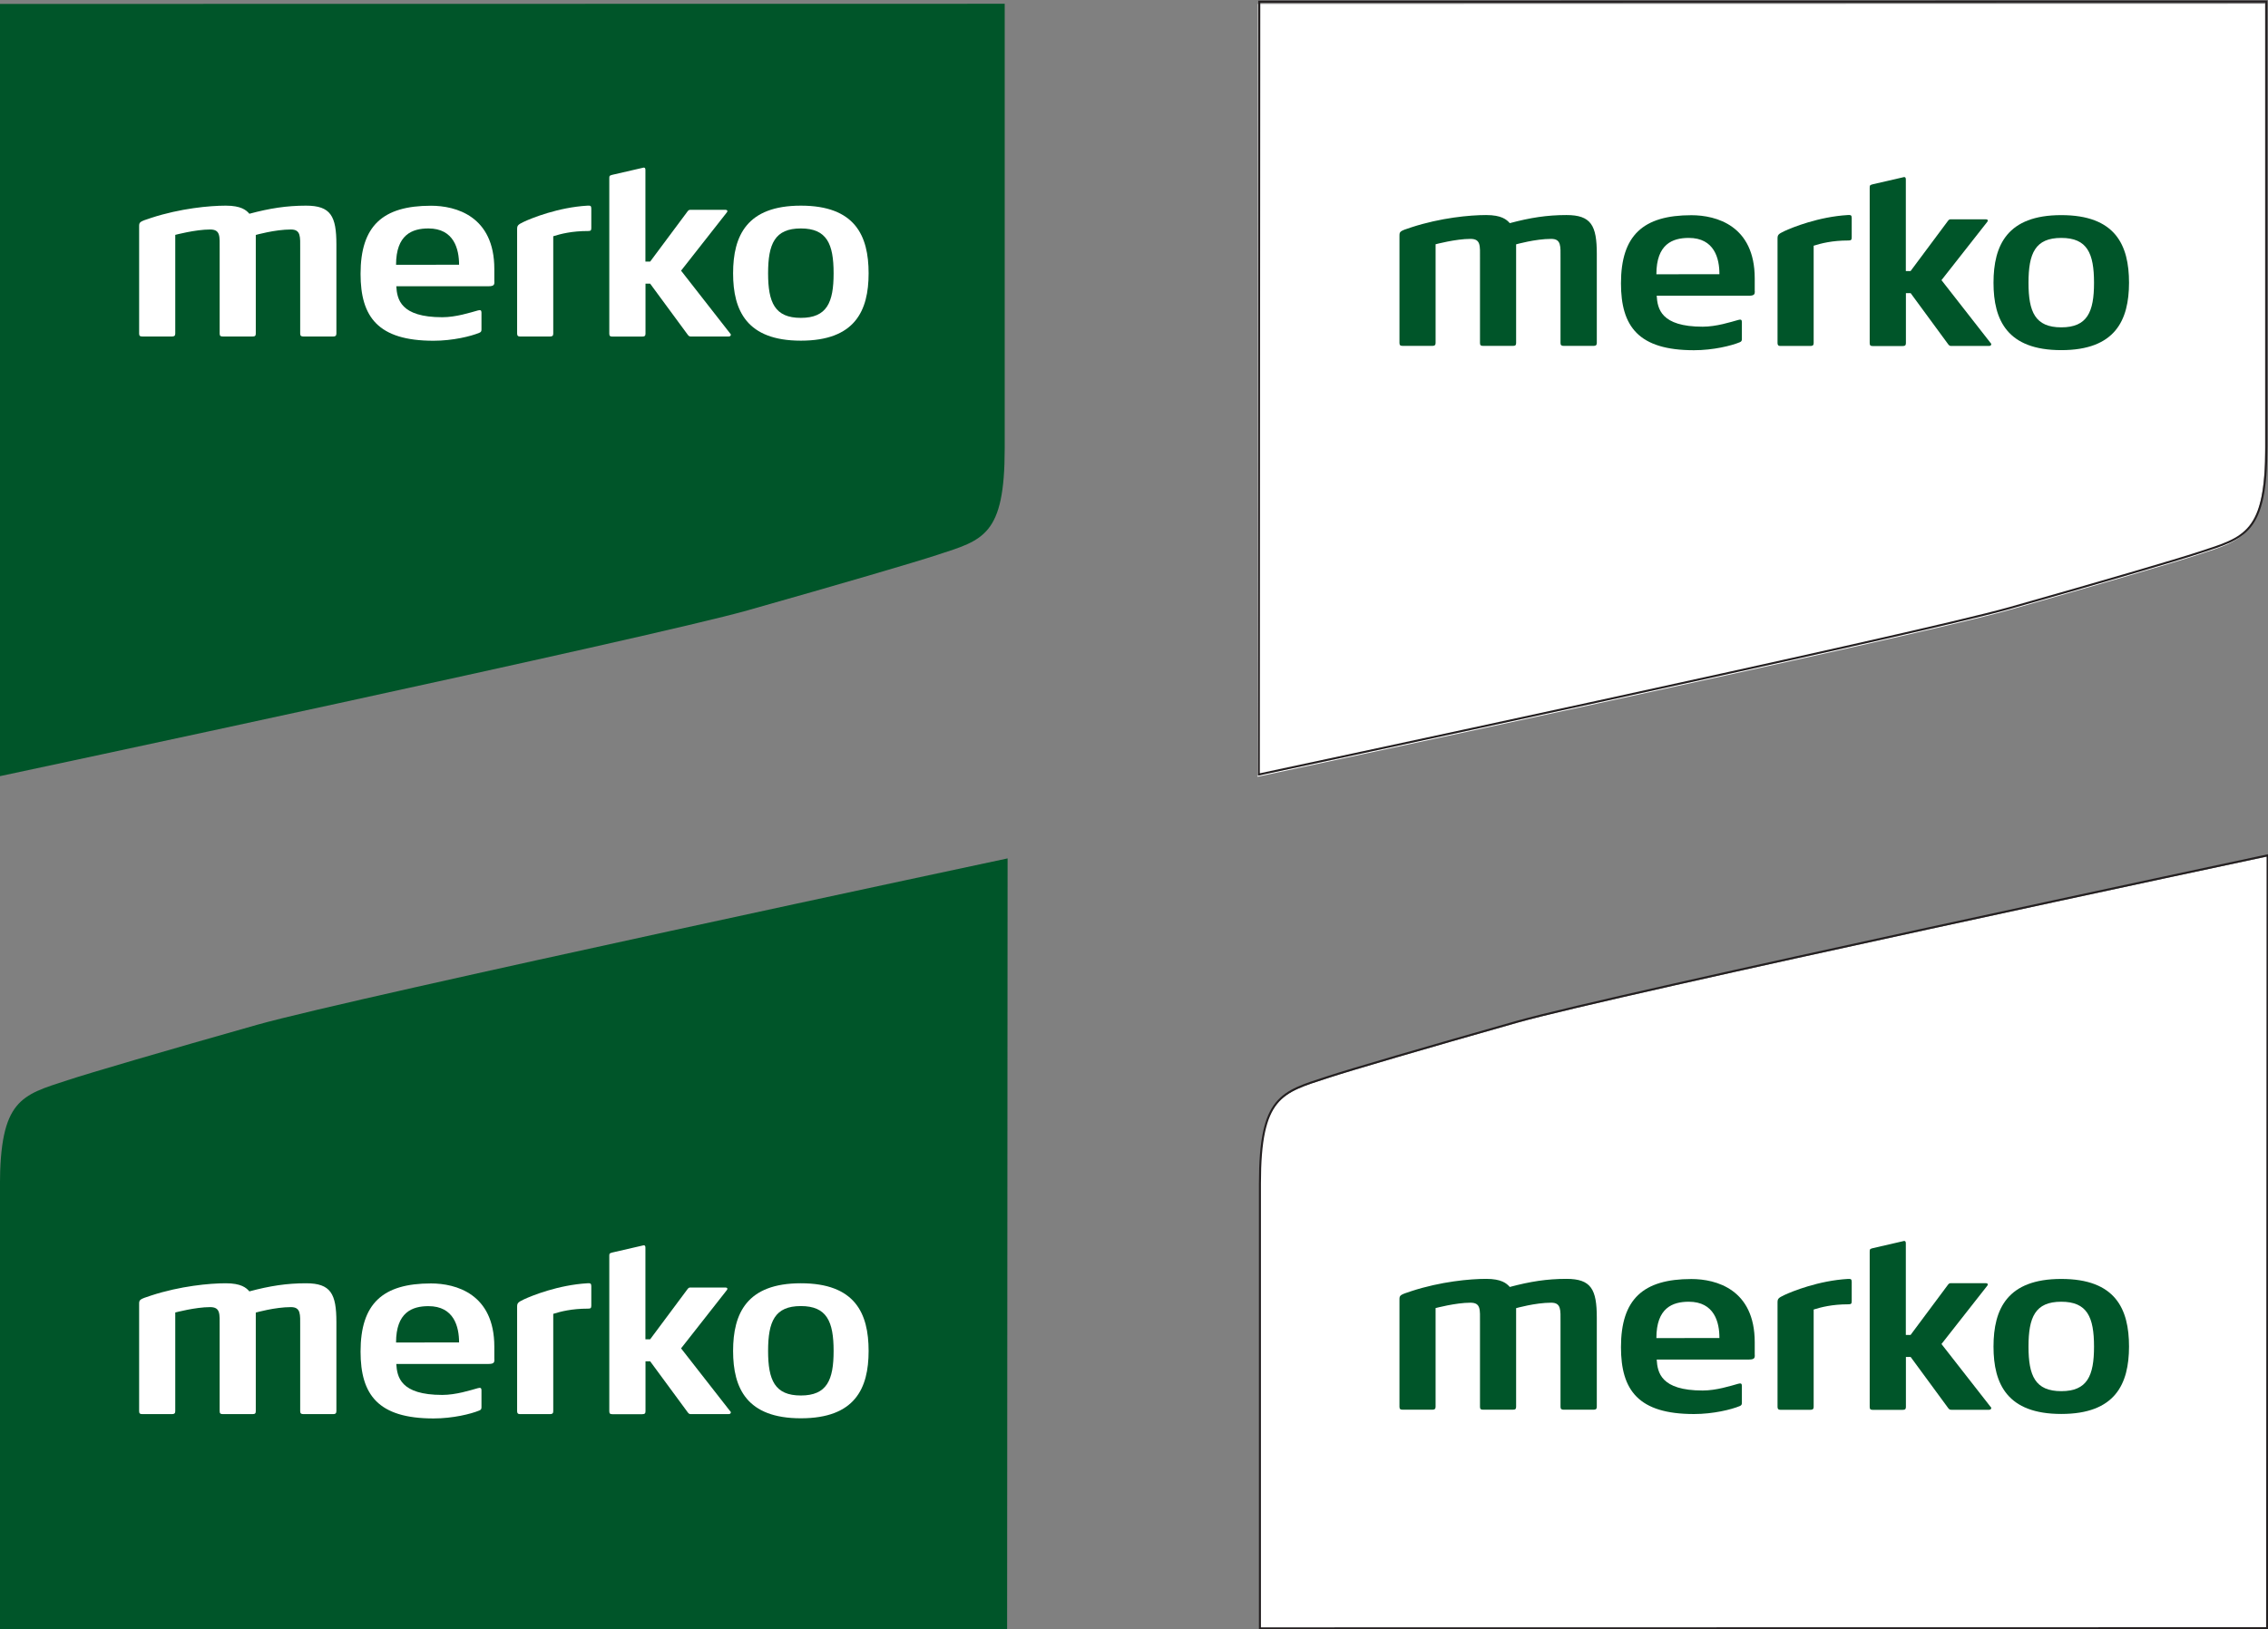 <?xml version="1.0" encoding="utf-8"?>
<!-- Generator: Adobe Illustrator 24.0.0, SVG Export Plug-In . SVG Version: 6.00 Build 0)  -->
<svg version="1.1" id="Layer_1" xmlns="http://www.w3.org/2000/svg" xmlns:xlink="http://www.w3.org/1999/xlink" x="0px" y="0px"
	 viewBox="0 0 282.49 202.99" style="enable-background:new 0 0 282.49 202.99;" xml:space="preserve">
<rect x="0" y="0" width="282.49" height="202.99" fill="#808080" stroke="none"/>
<style type="text/css">
	.st0{fill:#005529;}
	.st1{fill:#FFFFFF;}
	.st2{fill:none;stroke:#231F20;stroke-width:0.25;stroke-miterlimit:10;}
</style>
<path class="st0" d="M-0.31,0.49l-0.06,96.28c0,0,81.49-17.34,93.48-20.73c11.44-3.24,20.84-5.99,23.63-6.91
	c5.72-1.87,8.4-2.37,8.4-13.24V0.47L-0.31,0.49z"/>
<path class="st1" d="M91.03,41.7c0,0.12-0.09,0.22-0.27,0.22h-4.68c-0.15,0-0.24,0-0.39-0.18l-4.71-6.4H80.4v6.23
	c0,0.27-0.11,0.36-0.41,0.36h-3.73c-0.27,0-0.37-0.09-0.37-0.36V22.24c0-0.31,0.01-0.37,0.37-0.46l3.69-0.85
	c0.29-0.09,0.44-0.08,0.44,0.26v11.4h0.59l4.67-6.27c0.12-0.15,0.2-0.18,0.35-0.18h4.37c0.21,0,0.32,0.15,0.13,0.36l-5.67,7.22
	l6.07,7.77C90.94,41.52,91.03,41.64,91.03,41.7"/>
<path class="st1" d="M99.75,42.44c-6.71,0-8.44-3.72-8.44-8.39c0-4.7,1.73-8.43,8.44-8.43c6.74,0,8.44,3.72,8.44,8.43
	C108.19,38.72,106.49,42.44,99.75,42.44 M99.75,28.46c-3.25,0-4.08,1.92-4.08,5.59c0,3.63,0.83,5.55,4.08,5.55
	c3.25,0,4.08-1.92,4.08-5.55C103.83,30.38,102.99,28.46,99.75,28.46"/>
<path class="st1" d="M73.23,28.78c-2.02,0-3.4,0.36-4.32,0.65v12.13c0,0.27-0.12,0.36-0.39,0.36h-3.77c-0.22,0-0.34-0.09-0.34-0.36
	V28.59c0-0.48,0.05-0.59,0.86-0.97c0.94-0.44,4.26-1.79,7.9-2c0.35-0.02,0.48,0.01,0.48,0.36v2.43
	C73.65,28.72,73.56,28.78,73.23,28.78"/>
<path class="st1" d="M41.51,41.92h-3.73c-0.27,0-0.39-0.09-0.39-0.36V30.99c0-1.47,0.11-2.4-1.16-2.4c-1.98,0-4.37,0.68-4.37,0.68
	v12.29c0,0.27-0.1,0.36-0.4,0.36h-3.7c-0.3,0-0.4-0.09-0.4-0.36V30.99c0-1.52,0.12-2.4-1.19-2.4c-1.83,0-4.34,0.67-4.34,0.67v12.3
	c0,0.27-0.13,0.36-0.4,0.36l-3.69,0c-0.31,0-0.41-0.09-0.41-0.36v-13.3c0-0.59-0.01-0.63,1.51-1.12c3.62-1.18,7.26-1.52,9.28-1.52
	c1.91,0,2.56,0.56,2.94,1.01c2.54-0.68,4.64-1.01,7.06-1.01c3.08,0,3.78,1.31,3.78,4.83v11.11C41.89,41.83,41.78,41.92,41.51,41.92"
	/>
<path class="st1" d="M61.58,35.09c0,0.34-0.02,0.57-0.71,0.57H49.36c0.1,1.6,0.5,3.86,5.73,3.86c1.7,0,3.48-0.58,4.42-0.84
	c0.33-0.09,0.46-0.04,0.46,0.26c0,0,0,2.03,0,2.1c0,0.24-0.06,0.33-0.27,0.42c-1.04,0.43-3.29,0.99-5.7,0.99
	c-6.92,0-9.09-2.97-9.09-8.33c0-5.98,2.76-8.49,8.77-8.49c3.1,0,7.89,1.3,7.89,7.87V35.09z M53.36,28.46
	c-2.02,0-4.03,0.77-4.03,4.53l7.85-0.01C57.18,31.04,56.55,28.46,53.36,28.46"/>
<path class="st0" d="M125.44,203.22l0.06-96.28c0,0-81.49,17.34-93.48,20.73c-11.44,3.24-20.84,5.99-23.63,6.91
	c-5.72,1.87-8.4,2.37-8.4,13.24v55.42L125.44,203.22z"/>
<path class="st1" d="M91.03,175.95c0,0.12-0.09,0.22-0.27,0.22h-4.68c-0.15,0-0.24,0-0.39-0.18l-4.71-6.4H80.4v6.23
	c0,0.27-0.11,0.36-0.41,0.36h-3.73c-0.27,0-0.37-0.09-0.37-0.36v-19.32c0-0.31,0.01-0.37,0.37-0.46l3.69-0.85
	c0.29-0.09,0.44-0.08,0.44,0.26v11.4h0.59l4.67-6.27c0.12-0.15,0.2-0.18,0.35-0.18h4.37c0.21,0,0.32,0.15,0.13,0.36l-5.67,7.22
	l6.07,7.77C90.94,175.77,91.03,175.89,91.03,175.95"/>
<path class="st1" d="M99.75,176.69c-6.71,0-8.44-3.72-8.44-8.39c0-4.7,1.73-8.43,8.44-8.43c6.74,0,8.44,3.72,8.44,8.43
	C108.19,172.97,106.49,176.69,99.75,176.69 M99.75,162.71c-3.25,0-4.08,1.92-4.08,5.59c0,3.63,0.83,5.55,4.08,5.55
	c3.25,0,4.08-1.92,4.08-5.55C103.83,164.64,102.99,162.71,99.75,162.71"/>
<path class="st1" d="M73.23,163.03c-2.02,0-3.4,0.36-4.32,0.65v12.13c0,0.27-0.12,0.36-0.39,0.36h-3.77c-0.22,0-0.34-0.09-0.34-0.36
	v-12.97c0-0.48,0.05-0.59,0.86-0.97c0.94-0.44,4.26-1.79,7.9-2c0.35-0.02,0.48,0.01,0.48,0.36v2.43
	C73.65,162.97,73.56,163.03,73.23,163.03"/>
<path class="st1" d="M41.51,176.17h-3.73c-0.27,0-0.39-0.09-0.39-0.36v-10.57c0-1.47,0.11-2.4-1.16-2.4c-1.98,0-4.37,0.68-4.37,0.68
	v12.29c0,0.27-0.1,0.36-0.4,0.36h-3.7c-0.3,0-0.4-0.09-0.4-0.36v-10.57c0-1.52,0.12-2.4-1.19-2.4c-1.83,0-4.34,0.67-4.34,0.67v12.3
	c0,0.27-0.13,0.36-0.4,0.36l-3.69,0c-0.31,0-0.41-0.09-0.41-0.36v-13.3c0-0.59-0.01-0.63,1.51-1.12c3.62-1.18,7.26-1.52,9.28-1.52
	c1.91,0,2.56,0.56,2.94,1.01c2.54-0.68,4.64-1.01,7.06-1.01c3.08,0,3.78,1.31,3.78,4.83v11.11
	C41.89,176.08,41.78,176.17,41.51,176.17"/>
<path class="st1" d="M61.58,169.35c0,0.34-0.02,0.57-0.71,0.57H49.36c0.1,1.6,0.5,3.86,5.73,3.86c1.7,0,3.48-0.58,4.42-0.84
	c0.33-0.09,0.46-0.04,0.46,0.26c0,0,0,2.03,0,2.1c0,0.24-0.06,0.33-0.27,0.42c-1.04,0.43-3.29,0.99-5.7,0.99
	c-6.92,0-9.09-2.97-9.09-8.33c0-5.98,2.76-8.49,8.77-8.49c3.1,0,7.89,1.3,7.89,7.87V169.35z M53.36,162.72
	c-2.02,0-4.03,0.77-4.03,4.53l7.85-0.01C57.18,165.29,56.55,162.72,53.36,162.72"/>
<path class="st1" d="M156.68,0.49l-0.06,96.28c0,0,81.49-17.34,93.48-20.73c11.44-3.24,20.84-5.99,23.63-6.91
	c5.72-1.87,8.39-2.37,8.39-13.24V0.47L156.68,0.49z"/>
<path class="st2" d="M156.85,0.21l-0.06,96.28c0,0,81.49-17.34,93.48-20.73c11.44-3.24,20.84-5.99,23.63-6.91
	c5.72-1.87,8.39-2.37,8.39-13.24V0.19L156.85,0.21z"/>
<path class="st0" d="M248.02,42.88c0,0.12-0.09,0.22-0.27,0.22h-4.68c-0.15,0-0.24,0-0.39-0.18l-4.7-6.4h-0.59v6.23
	c0,0.27-0.11,0.36-0.41,0.36h-3.73c-0.27,0-0.37-0.09-0.37-0.36V23.42c0-0.31,0.01-0.37,0.37-0.46l3.69-0.85
	c0.29-0.09,0.44-0.08,0.44,0.26v11.4h0.59l4.67-6.27c0.12-0.15,0.2-0.18,0.35-0.18h4.37c0.21,0,0.32,0.15,0.13,0.36l-5.67,7.22
	l6.07,7.77C247.93,42.7,248.02,42.82,248.02,42.88"/>
<path class="st0" d="M256.74,43.62c-6.71,0-8.44-3.72-8.44-8.39c0-4.7,1.73-8.43,8.44-8.43c6.74,0,8.44,3.72,8.44,8.43
	C265.17,39.89,263.47,43.62,256.74,43.62 M256.74,29.64c-3.25,0-4.08,1.92-4.08,5.59c0,3.63,0.83,5.55,4.08,5.55
	c3.25,0,4.08-1.92,4.08-5.55C260.82,31.56,259.98,29.64,256.74,29.64"/>
<path class="st0" d="M230.22,29.96c-2.02,0-3.4,0.36-4.32,0.65v12.13c0,0.27-0.12,0.36-0.39,0.36h-3.77c-0.22,0-0.34-0.09-0.34-0.36
	V29.76c0-0.48,0.05-0.59,0.86-0.97c0.94-0.44,4.26-1.79,7.9-2c0.35-0.02,0.48,0.01,0.48,0.36v2.43
	C230.64,29.89,230.55,29.96,230.22,29.96"/>
<path class="st0" d="M198.49,43.09h-3.73c-0.27,0-0.39-0.09-0.39-0.36V32.16c0-1.47,0.11-2.4-1.16-2.4c-1.98,0-4.37,0.68-4.37,0.68
	v12.29c0,0.27-0.1,0.36-0.4,0.36h-3.7c-0.3,0-0.4-0.09-0.4-0.36V32.16c0-1.52,0.12-2.4-1.19-2.4c-1.83,0-4.34,0.67-4.34,0.67v12.3
	c0,0.27-0.13,0.36-0.4,0.36l-3.69,0c-0.3,0-0.41-0.09-0.41-0.36v-13.3c0-0.59-0.01-0.63,1.51-1.12c3.62-1.18,7.26-1.52,9.28-1.52
	c1.91,0,2.56,0.56,2.95,1.01c2.54-0.68,4.64-1.01,7.06-1.01c3.08,0,3.78,1.31,3.78,4.83v11.11C198.88,43,198.77,43.09,198.49,43.09"
	/>
<path class="st0" d="M218.57,36.27c0,0.34-0.02,0.57-0.71,0.57h-11.51c0.1,1.6,0.5,3.86,5.73,3.86c1.7,0,3.48-0.58,4.42-0.84
	c0.33-0.09,0.46-0.04,0.46,0.26c0,0,0,2.03,0,2.1c0,0.24-0.06,0.33-0.27,0.42c-1.04,0.43-3.29,0.99-5.7,0.99
	c-6.92,0-9.09-2.97-9.09-8.33c0-5.98,2.76-8.49,8.77-8.49c3.1,0,7.89,1.3,7.89,7.87V36.27z M210.34,29.64
	c-2.02,0-4.03,0.77-4.03,4.53l7.85-0.01C214.17,32.21,213.54,29.64,210.34,29.64"/>
<path class="st1" d="M282.38,202.97l0.06-96.28c0,0-81.49,17.34-93.48,20.73c-11.44,3.24-20.84,5.99-23.63,6.91
	c-5.72,1.87-8.4,2.37-8.4,13.24v55.42L282.38,202.97z"/>
<path class="st2" d="M282.38,202.84l0.06-96.28c0,0-81.49,17.34-93.48,20.73c-11.44,3.24-20.84,5.99-23.63,6.91
	c-5.72,1.87-8.4,2.37-8.4,13.24v55.42L282.38,202.84z"/>
<path class="st0" d="M248.02,175.41c0,0.12-0.09,0.22-0.27,0.22h-4.68c-0.15,0-0.24,0-0.39-0.18l-4.7-6.4h-0.59v6.23
	c0,0.27-0.11,0.36-0.41,0.36h-3.73c-0.27,0-0.37-0.09-0.37-0.36v-19.32c0-0.31,0.01-0.37,0.37-0.46l3.69-0.85
	c0.29-0.09,0.44-0.08,0.44,0.26v11.4h0.59l4.67-6.27c0.12-0.15,0.2-0.18,0.35-0.18h4.37c0.21,0,0.32,0.15,0.13,0.36l-5.67,7.22
	l6.07,7.77C247.93,175.23,248.02,175.35,248.02,175.41"/>
<path class="st0" d="M256.74,176.15c-6.71,0-8.44-3.72-8.44-8.39c0-4.7,1.73-8.43,8.44-8.43c6.74,0,8.44,3.72,8.44,8.43
	C265.17,172.42,263.47,176.15,256.74,176.15 M256.74,162.17c-3.25,0-4.08,1.92-4.08,5.59c0,3.63,0.83,5.55,4.08,5.55
	c3.25,0,4.08-1.92,4.08-5.55C260.82,164.09,259.98,162.17,256.74,162.17"/>
<path class="st0" d="M230.22,162.49c-2.02,0-3.4,0.36-4.32,0.65v12.13c0,0.27-0.12,0.36-0.39,0.36h-3.77
	c-0.22,0-0.34-0.09-0.34-0.36V162.3c0-0.48,0.05-0.59,0.86-0.97c0.94-0.44,4.26-1.79,7.9-2c0.35-0.02,0.48,0.01,0.48,0.36v2.43
	C230.64,162.42,230.55,162.49,230.22,162.49"/>
<path class="st0" d="M198.49,175.62h-3.73c-0.27,0-0.39-0.09-0.39-0.36v-10.57c0-1.47,0.11-2.4-1.16-2.4
	c-1.98,0-4.37,0.68-4.37,0.68v12.29c0,0.27-0.1,0.36-0.4,0.36h-3.7c-0.3,0-0.4-0.09-0.4-0.36v-10.57c0-1.52,0.12-2.4-1.19-2.4
	c-1.83,0-4.34,0.67-4.34,0.67v12.3c0,0.27-0.13,0.36-0.4,0.36l-3.69,0c-0.3,0-0.41-0.09-0.41-0.36v-13.3c0-0.59-0.01-0.63,1.51-1.12
	c3.62-1.18,7.26-1.52,9.28-1.52c1.91,0,2.56,0.56,2.95,1.01c2.54-0.68,4.64-1.01,7.06-1.01c3.08,0,3.78,1.31,3.78,4.83v11.11
	C198.88,175.54,198.77,175.62,198.49,175.62"/>
<path class="st0" d="M218.57,168.8c0,0.34-0.02,0.57-0.71,0.57h-11.51c0.1,1.6,0.5,3.86,5.73,3.86c1.7,0,3.48-0.58,4.42-0.84
	c0.33-0.09,0.46-0.04,0.46,0.26c0,0,0,2.03,0,2.1c0,0.24-0.06,0.33-0.27,0.42c-1.04,0.43-3.29,0.99-5.7,0.99
	c-6.92,0-9.09-2.97-9.09-8.33c0-5.98,2.76-8.49,8.77-8.49c3.1,0,7.89,1.3,7.89,7.87V168.8z M210.34,162.17
	c-2.02,0-4.03,0.77-4.03,4.53l7.85-0.01C214.17,164.74,213.54,162.17,210.34,162.17"/>
</svg>
